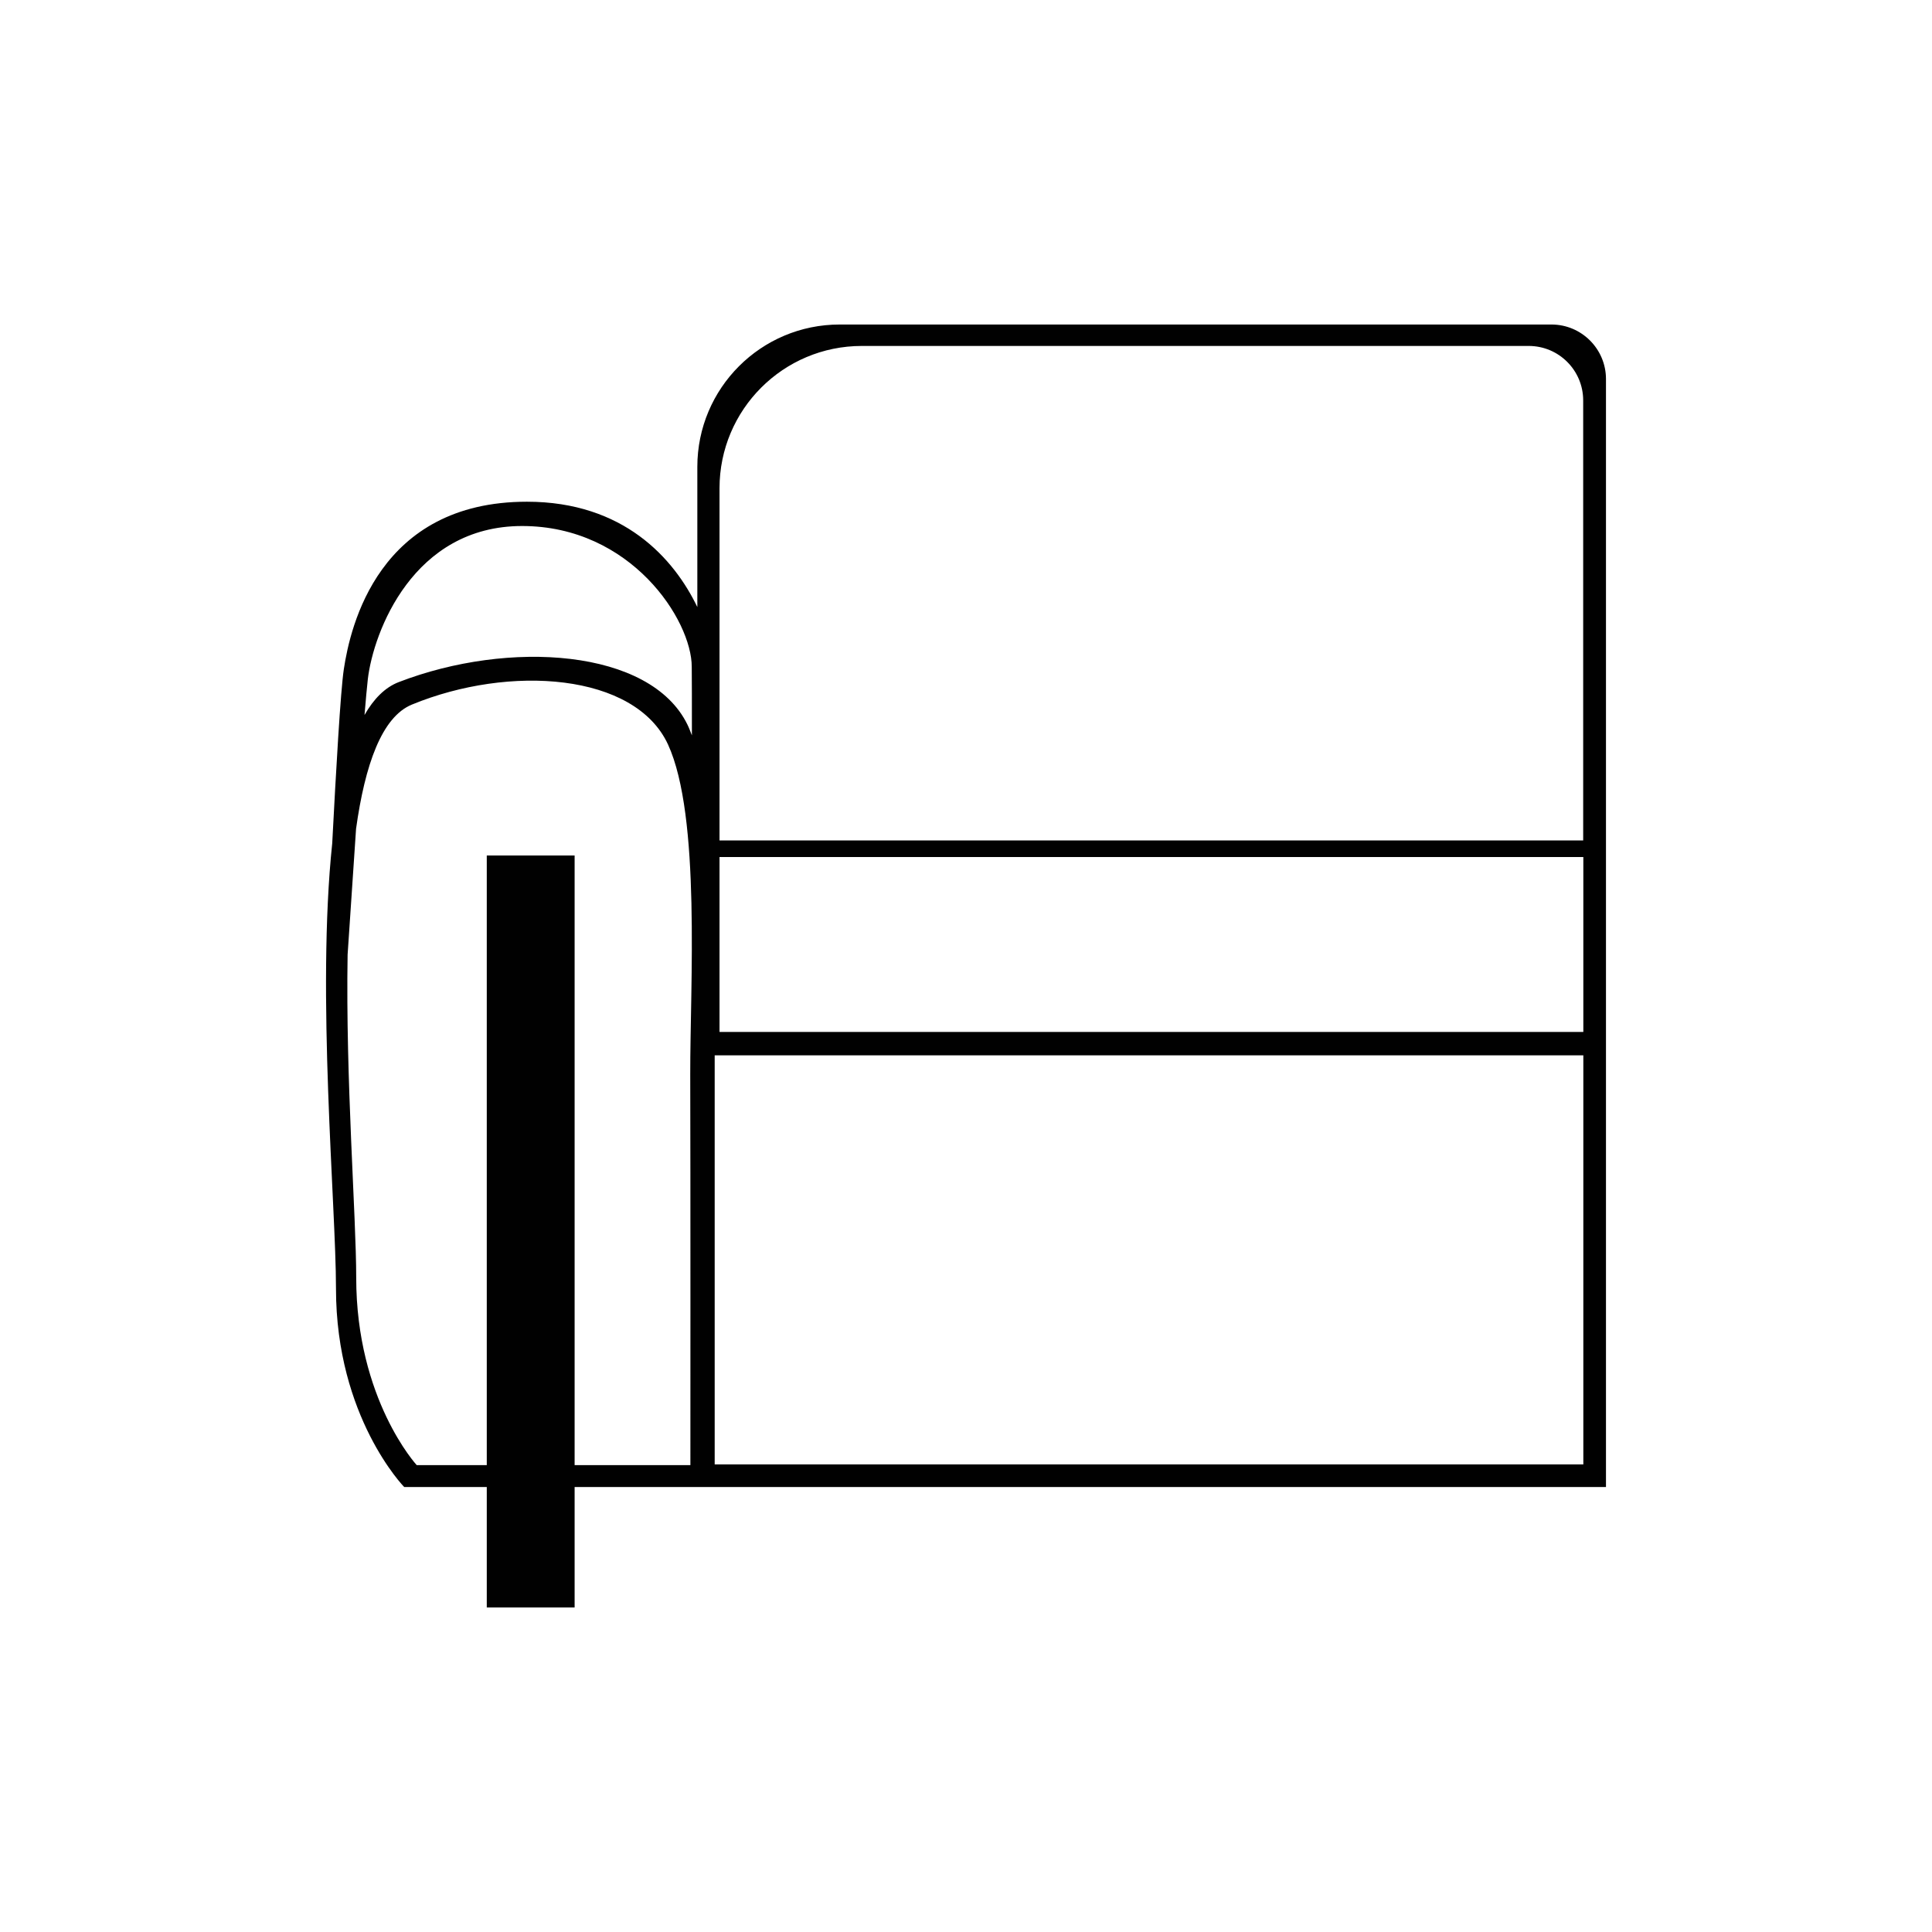 <?xml version="1.0" encoding="utf-8"?>
<!-- Generator: Adobe Illustrator 26.5.0, SVG Export Plug-In . SVG Version: 6.00 Build 0)  -->
<svg version="1.1" id="Layer_1" xmlns="http://www.w3.org/2000/svg" xmlns:xlink="http://www.w3.org/1999/xlink" x="0px" y="0px"
	 viewBox="0 0 128 128" style="enable-background:new 0 0 128 128;" xml:space="preserve">
<style type="text/css">
	.st0{fill:#010101;}
</style>
<g>
	<g>
		<path class="st0" d="M102.79,21.5H55.63c-5.21,0-9.43,4.22-9.43,9.43v9.29c-1.55-3.22-4.88-6.98-11.29-6.98
			c-9.83,0-11.7,8.25-12.13,11.09c-0.22,1.45-0.52,6.76-0.77,11.55c-1.05,9.97,0.25,23.97,0.25,29.49c0,8.53,4.52,13.15,4.52,13.15
			h5.47v7.98h5.82v-7.98h8.43h0.7h59.2v-30v-0.16V25.11C106.4,23.12,104.78,21.5,102.79,21.5z M45.74,97.07h-7.67V56.68h-5.82v40.39
			h-4.64c0,0-4.01-4.36-4.01-12.42c0-4.1-0.71-13.14-0.57-21.4c0.11-1.66,0.33-4.96,0.56-8.34c0.59-4.23,1.7-7.41,3.7-8.23
			c6.46-2.66,14.78-2.1,16.97,2.65c2.18,4.76,1.46,15.93,1.47,21.86C45.75,77.11,45.74,97.07,45.74,97.07z M45.84,48.72
			c-0.1-0.25-0.19-0.5-0.3-0.72c-2.46-5.03-11.84-5.62-19.12-2.81c-0.91,0.35-1.66,1.11-2.27,2.18c0.09-1.04,0.16-1.88,0.22-2.38
			c0.37-3.12,3-10.14,10.22-10.14c7.22,0,11.24,6.24,11.24,9.33C45.84,44.98,45.84,46.66,45.84,48.72z M104.9,97.02H47.35V69.92
			h57.55V97.02z M104.9,68.37H47.67V56.78h57.23V68.37z M104.9,55.68H47.67V32.35c0-5.21,4.22-9.43,9.43-9.43h44.18
			c2,0,3.61,1.62,3.61,3.61V55.68z"/>
	</g>
</g>
</svg>
